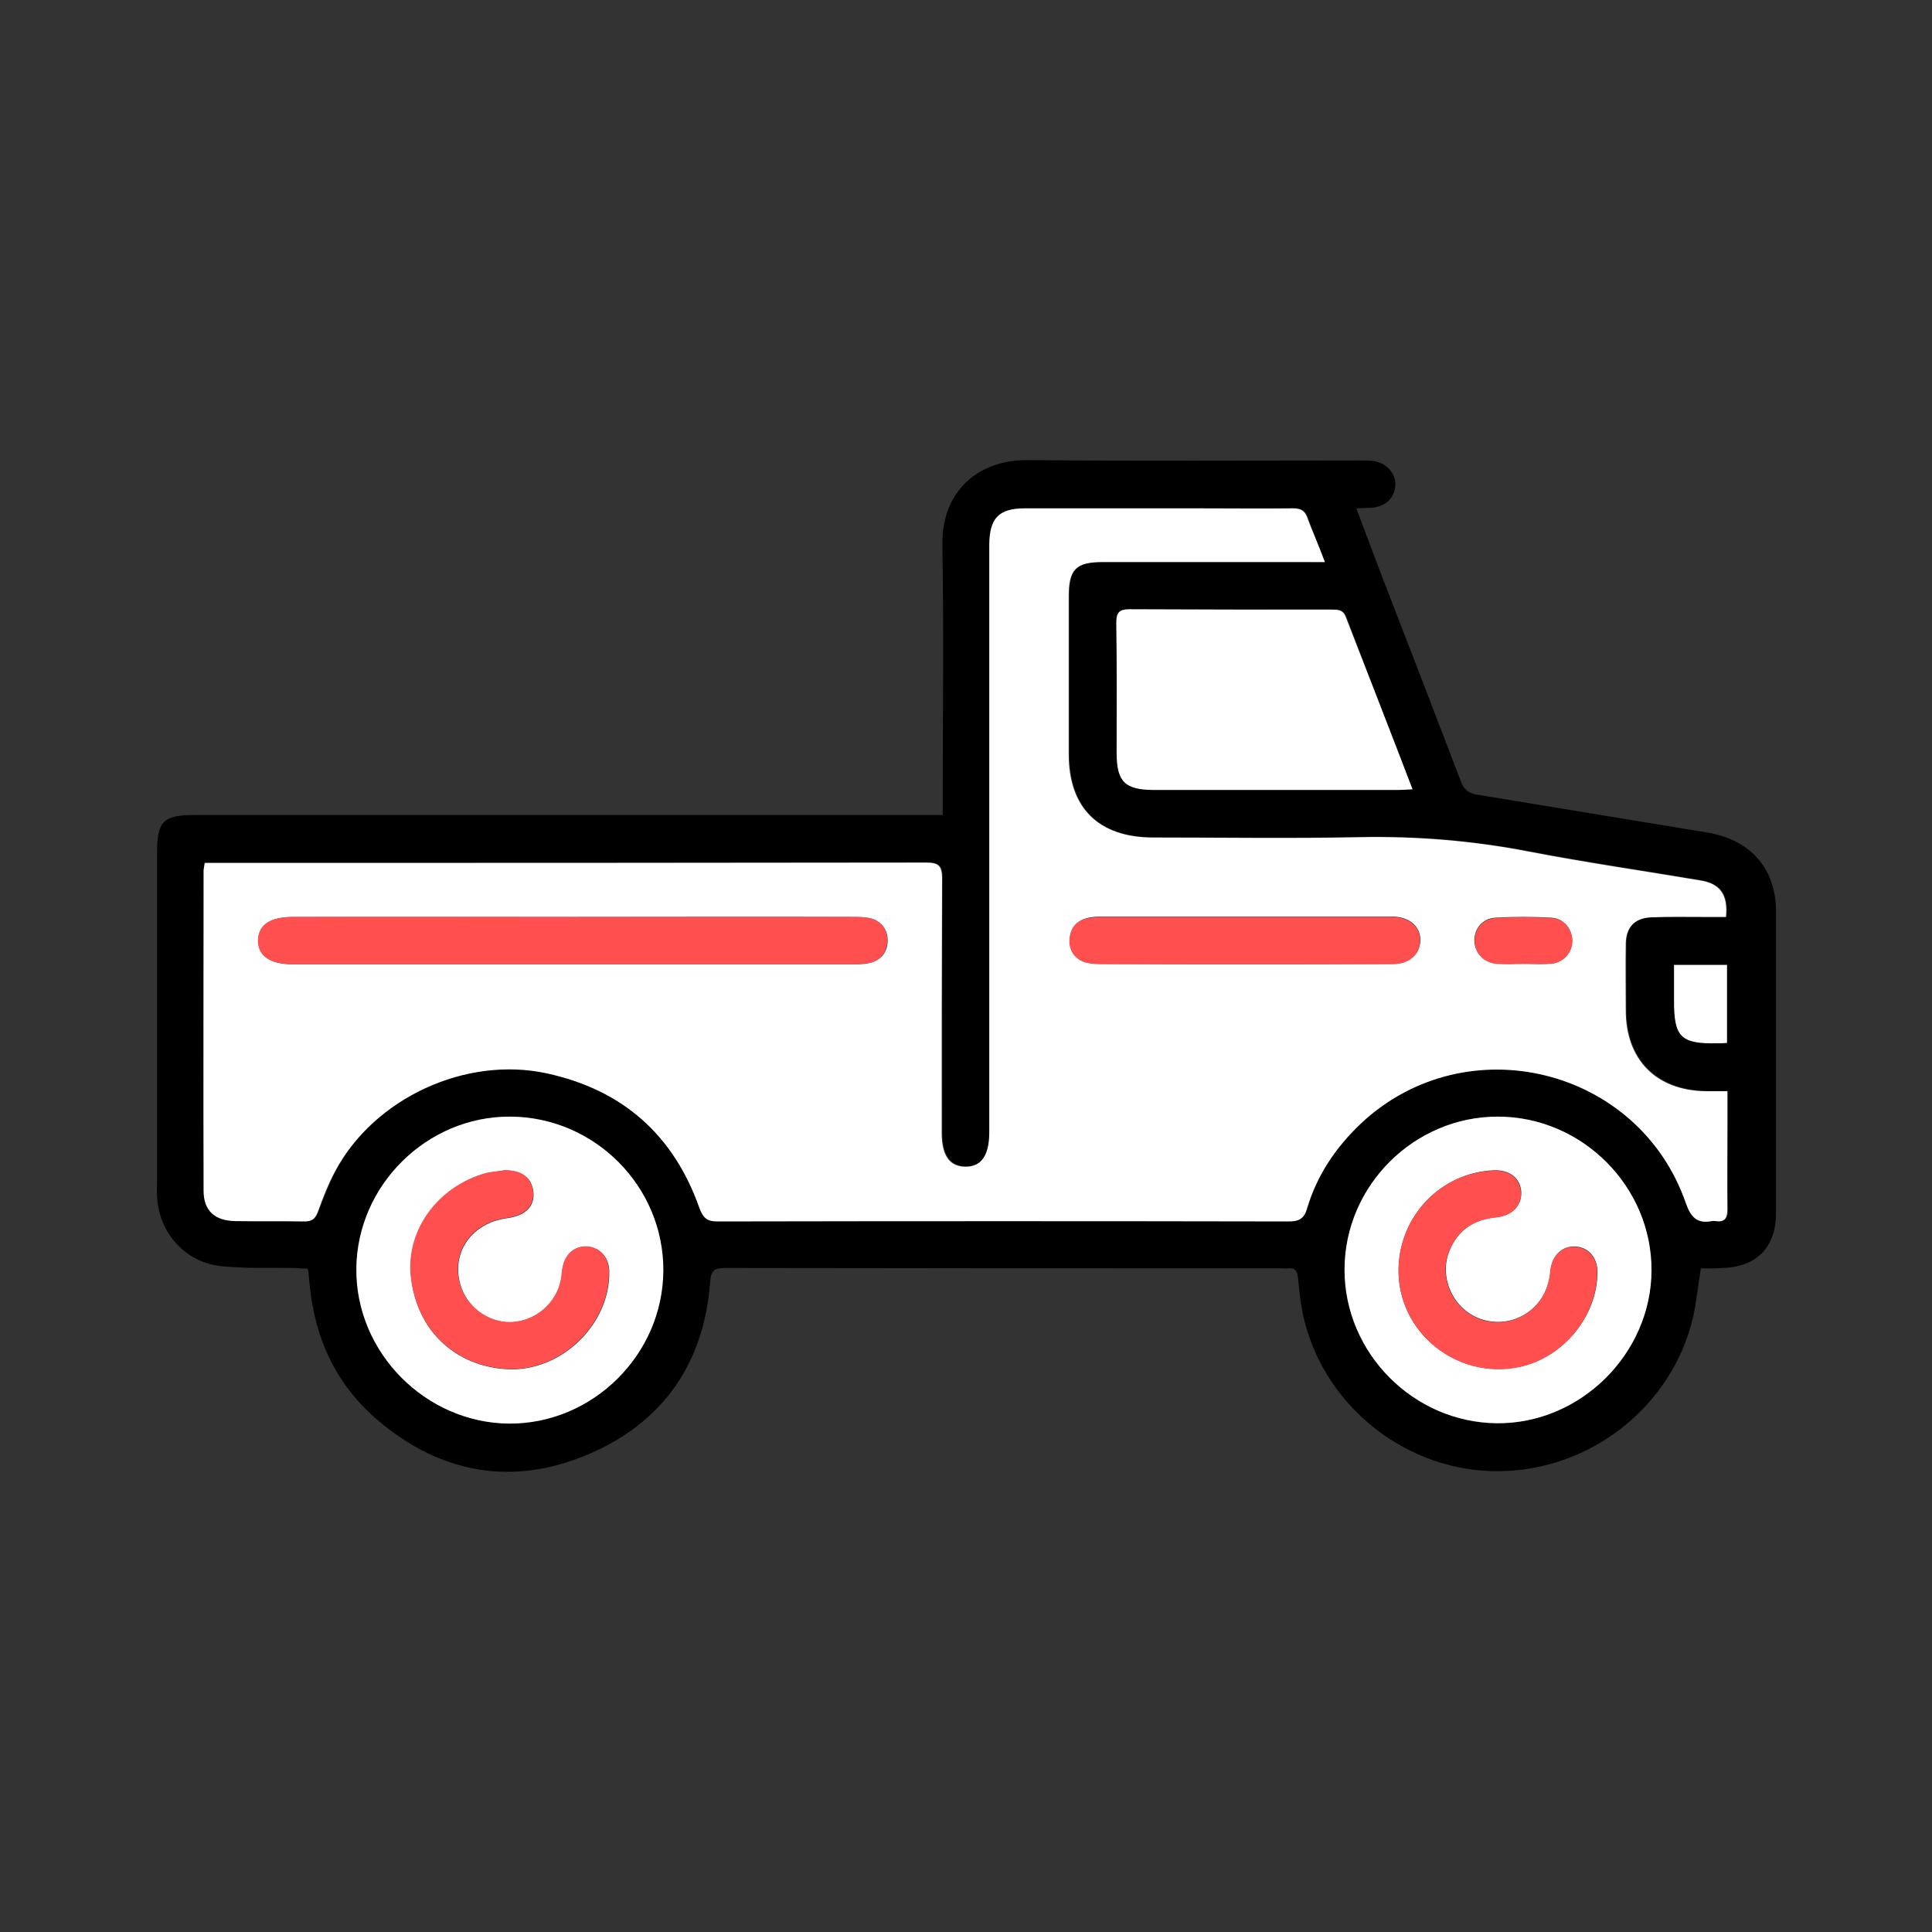 <?xml version="1.0" encoding="utf-8"?>
<!-- Generator: Adobe Illustrator 18.1.1, SVG Export Plug-In . SVG Version: 6.00 Build 0)  -->
<svg version="1.1" id="Layer_1" xmlns="http://www.w3.org/2000/svg" xmlns:xlink="http://www.w3.org/1999/xlink" x="0px" y="0px"
	 viewBox="0 0 540 540" enable-background="new 0 0 540 540" xml:space="preserve">
<rect x="0" y="0" width="540" height="540" fill="#333333" stroke="none"/>
<g>
	<path d="M475.4,354.5c-0.8,4.8-1.2,9.3-2.2,13.7c-5.8,24.8-28.5,42.8-54.3,43c-25.2,0.2-48.1-17.4-54.3-42c-1-3.9-1.4-8-1.8-12
		c-0.2-2-0.8-2.9-2.8-2.7c-0.5,0.1-1,0-1.4,0c-51.9,0-103.8,0-155.8-0.1c-2.9,0-4.1,0.5-4.3,3.8c-1.7,22.9-13.2,39.4-34.1,48.3
		c-20.9,8.9-40.9,5.5-58.4-9.2c-12-10-18.1-23.2-19.5-38.7c-0.1-1.1-0.2-2.1-0.3-3.2c0-0.1-0.1-0.2-0.2-0.8c-1.1,0-2.4-0.1-3.7-0.2
		c-6.8-0.1-13.7,0.2-20.4-0.5c-10.1-1-17.6-9.4-18-19.6c-0.1-1.3,0-2.6,0-3.9c0-30.6,0-61.3,0-91.9c0-9,1.7-10.7,10.6-10.7
		c68,0,135.9,0,203.9,0c1.5,0,3.1,0,5.1,0c0-1.8,0-3.2,0-4.6c0-23.6,0.3-47.1-0.1-70.7c-0.3-15.1,9.9-24,23.8-23.9
		c31.1,0.3,62.2,0.1,93.3,0.1c1.2,0,2.4,0,3.6,0.2c3.5,0.6,6,3.4,5.9,6.6c-0.1,3.5-2.6,6.1-6.5,6.4c-1.3,0.1-2.6,0.1-4.4,0.2
		c2.4,6.3,4.6,12.3,6.9,18.3c7.5,19.4,15,38.8,22.4,58.2c0.9,2.2,2.1,3.1,4.4,3.5c21.5,3.5,42.9,7.1,64.4,10.6
		c12,2,19.2,10,19.2,22.1c0,28.1,0,56.2,0,84.3c0,9.6-5.5,15.1-15.1,15.3C479.1,354.6,477.3,354.5,475.4,354.5z M370.3,157.1
		c-1.8-4.6-3.4-8.4-4.6-12.2c-0.7-2.2-1.9-2.9-4.1-2.9c-9,0.1-17.9,0-26.9,0c-16,0-32.1,0-48.1,0c-7.3,0-9.9,2.7-9.9,10
		c0,1.2,0,2.4,0,3.6c0,53.6,0,107.2,0,160.8c0,6.4-2.2,9.6-6.6,9.6c-4.4,0-6.7-3.1-6.7-9.5c0-23.7-0.1-47.4,0.1-71.1
		c0-3.4-0.9-4.4-4.4-4.4c-65.9,0.1-131.8,0.1-197.8,0.1c-1.3,0-2.5,0-3.9,0c-0.2,1-0.3,1.6-0.3,2.2c0,29.8,0,59.6,0,89.4
		c0,5.6,3,8.4,8.9,8.5c6.5,0.1,12.9,0,19.4,0.1c2,0,2.9-0.8,3.6-2.6c1.5-3.9,3-7.8,4.9-11.5c10.9-20.4,36.5-32.2,59.1-27.3
		c21.2,4.6,35.5,17.2,42.7,37.7c0.9,2.6,2,3.7,5,3.7c53.2-0.1,106.5-0.1,159.7,0c2.9,0,4.2-0.8,5.1-3.6c2.7-9.4,8-17.2,15.2-23.9
		c29.3-27.3,77.6-15.5,90.7,22.4c1.4,4,3.1,5.8,7.3,5c0.3-0.1,0.7-0.1,1.1,0c2.6,0.3,3.3-0.9,3.2-3.3c-0.1-7.9,0-15.8,0-23.7
		c0-3,0-5.9,0-9.3c-2.3,0-4.2,0-6.1,0c-13.8-0.3-22.3-8.8-22.3-22.6c0-6.2-0.1-12.4,0-18.7c0.1-4.6,2.5-7.1,7.1-7.3
		c4.9-0.2,9.8-0.1,14.7-0.1c2.1,0,4.2,0,6.2,0c0.6-6.2-1.6-9.2-7.1-10.2c-16-2.7-32.1-5.1-48.1-8.1c-15.6-3-31.2-4.3-47-4
		c-19.4,0.4-38.8,0.1-58.1,0.1c-15.1,0-23.4-8.2-23.4-23.3c0-14.7,0-29.4,0-44.1c0-7.6,2-9.6,9.6-9.6c19,0,38,0,57.1,0
		C366.9,157.1,368.2,157.1,370.3,157.1z M418.8,312.1c-23.5-0.1-43,19.3-43,42.8c0,23.3,19.3,42.8,42.6,42.9
		c23.3,0.2,43.1-19.4,43.2-42.7C461.7,331.7,442.3,312.2,418.8,312.1z M142.6,312.1c-23.3-0.1-42.8,19.2-43,42.5
		c-0.2,23.4,19.3,43.1,42.7,43.3c23.4,0.2,43-19.3,43.1-42.8C185.5,331.6,166.2,312.2,142.6,312.1z M394.8,220.6
		c-6.3-16.5-12.5-32.3-18.4-48.1c-0.9-2.3-2.4-2.2-4.2-2.2c-18.8,0-37.6,0.1-56.3-0.1c-3.1,0-3.8,1.1-3.7,3.9
		c0.1,12.1,0,24.2,0.1,36.2c0,8.2,2.3,10.4,10.5,10.4c22.7,0,45.5,0,68.2,0C391.9,220.8,393.1,220.7,394.8,220.6z M482.7,291.5
		c0-7.4,0-14.5,0-21.8c-4.9,0-9.6,0-14.8,0c0,3.5,0,6.8,0,10.1c0,10.1,2,12,12.2,11.8C480.8,291.6,481.5,291.6,482.7,291.5z"/>
	<path fill="#FFFFFF" d="M370.3,157.1c-2.1,0-3.5,0-4.9,0c-19,0-38,0-57.1,0c-7.6,0-9.6,2-9.6,9.6c0,14.7,0,29.4,0,44.1
		c0,15,8.3,23.2,23.4,23.3c19.4,0,38.8,0.3,58.1-0.1c15.9-0.3,31.5,1,47,4c16,3.1,32.1,5.4,48.1,8.1c5.5,0.9,7.7,4,7.1,10.2
		c-2,0-4.1,0-6.2,0c-4.9,0-9.8-0.1-14.7,0.1c-4.6,0.2-7,2.7-7.1,7.3c-0.1,6.2,0,12.4,0,18.7c0,13.8,8.5,22.4,22.3,22.6
		c1.9,0,3.8,0,6.1,0c0,3.4,0,6.4,0,9.3c0,7.9-0.1,15.8,0,23.7c0,2.4-0.7,3.7-3.2,3.3c-0.4,0-0.7-0.1-1.1,0c-4.1,0.8-5.9-1-7.3-5
		c-13.1-37.9-61.3-49.8-90.7-22.4c-7.1,6.7-12.4,14.5-15.2,23.9c-0.8,2.8-2.2,3.6-5.1,3.6c-53.2-0.1-106.5-0.1-159.7,0
		c-3,0-4-1.1-5-3.7c-7.2-20.5-21.5-33.1-42.7-37.7c-22.6-4.9-48.2,6.9-59.1,27.3c-2,3.7-3.5,7.6-4.9,11.5c-0.7,1.8-1.6,2.6-3.6,2.6
		c-6.5-0.1-12.9,0-19.4-0.1c-5.8-0.1-8.9-2.9-8.9-8.5c-0.1-29.8,0-59.6,0-89.4c0-0.6,0.2-1.2,0.3-2.2c1.3,0,2.6,0,3.9,0
		c65.9,0,131.8,0,197.8-0.1c3.5,0,4.4,1,4.4,4.4c-0.1,23.7-0.1,47.4-0.1,71.1c0,6.4,2.2,9.5,6.7,9.5c4.4,0,6.6-3.2,6.6-9.6
		c0-53.6,0-107.2,0-160.8c0-1.2,0-2.4,0-3.6c0.1-7.3,2.7-10,9.9-10c16,0,32.1,0,48.1,0c9,0,17.9,0.1,26.9,0c2.3,0,3.4,0.7,4.1,2.9
		C366.9,148.7,368.6,152.4,370.3,157.1z M160.1,256.3c-26.1,0-52.1,0-78.2,0c-6.4,0-9.6,2.2-9.7,6.5c-0.1,4.3,3.3,6.7,9.5,6.7
		c52.3,0,104.5,0,156.8,0c1.4,0,2.9,0,4.3-0.3c3.2-0.6,5.3-3,5.3-6.2c0.1-3.2-1.9-5.7-5.1-6.4c-1.5-0.3-3.1-0.3-4.6-0.3
		C212.3,256.2,186.2,256.3,160.1,256.3z M347.5,269.5C347.5,269.5,347.5,269.5,347.5,269.5c14,0,28,0,42-0.1c4.5,0,7.4-2.8,7.5-6.6
		c0-3.8-2.9-6.4-7.4-6.6c-0.6,0-1.2,0-1.8,0c-26.5,0-53.1,0-79.6,0c-1.4,0-2.9,0-4.3,0.4c-3.2,0.8-4.8,3-4.9,6.2
		c-0.1,3.2,2,5.7,5.2,6.3c1.4,0.3,2.9,0.3,4.3,0.3C321.5,269.5,334.5,269.5,347.5,269.5z M425.8,269.4
		C425.8,269.3,425.8,269.3,425.8,269.4c2.6,0,5.3,0.2,7.8-0.1c3.4-0.3,5.7-3,5.8-6.2c0.1-3.3-2.2-6.4-5.8-6.6
		c-5.2-0.3-10.5-0.3-15.7,0c-3.6,0.2-5.9,3.2-5.8,6.5c0.1,3.3,2.5,5.9,6.1,6.3C420.7,269.5,423.3,269.4,425.8,269.4z"/>
	<path fill="#FFFFFF" d="M418.8,312.1c23.5,0.1,42.9,19.6,42.8,43c-0.1,23.3-19.9,42.9-43.2,42.7c-23.3-0.2-42.6-19.6-42.6-42.9
		C375.8,331.4,395.3,312,418.8,312.1z M390.9,354.5c-0.4,17.8,16.3,31.3,33.9,27.5c12.2-2.6,21.7-14.2,21.7-26.5
		c0-3.9-2.5-6.9-6.1-7.1c-3.5-0.2-6.2,2.1-6.9,5.9c-0.2,1.4-0.3,2.9-0.7,4.2c-2.2,8.3-10.8,12.9-18.8,10.2
		c-7.8-2.6-12-11.7-8.8-19.3c2.4-5.7,6.9-8.6,13-9.2c4.6-0.4,7.2-3.4,7-7.1c-0.3-3.9-3.3-6.2-7.8-6
		C402.8,327.8,391.3,339.7,390.9,354.5z"/>
	<path fill="#FFFFFF" d="M142.6,312.1c23.6,0.1,42.9,19.5,42.8,43c-0.1,23.5-19.7,42.9-43.1,42.8c-23.4-0.2-42.9-19.9-42.7-43.3
		C99.8,331.3,119.3,312,142.6,312.1z M141,327.1c-1.6,0.3-3.3,0.4-4.9,0.8c-13.6,3.6-22.5,16-21.2,29c1.5,14.8,12.2,25,26.9,25.8
		c15,0.8,28.8-12.5,28.5-27.4c-0.1-3.7-2.3-6.3-5.6-6.8c-3.5-0.5-6.4,1.6-7.3,5.4c-0.3,1.2-0.3,2.4-0.5,3.5
		c-1.2,6.8-7.1,11.9-14,12.2c-6.5,0.2-12.6-4.4-14.3-10.8c-2.4-9,3.4-17,13.1-18.3c5.2-0.7,7.8-3.3,7.4-7.4
		C148.6,329.1,145.7,327.1,141,327.1z"/>
	<path fill="#FFFFFF" d="M394.8,220.6c-1.7,0.1-2.9,0.2-4,0.2c-22.7,0-45.5,0-68.2,0c-8.2,0-10.5-2.3-10.5-10.4
		c0-12.1,0.1-24.2-0.1-36.2c0-2.8,0.6-3.9,3.7-3.9c18.8,0.1,37.6,0.1,56.3,0.1c1.8,0,3.4-0.1,4.2,2.2
		C382.3,188.3,388.5,204.1,394.8,220.6z"/>
	<path fill="#FFFFFF" d="M482.7,291.5c-1.1,0.1-1.9,0.1-2.6,0.1c-10.3,0.2-12.2-1.7-12.2-11.8c0-3.3,0-6.6,0-10.1
		c5.2,0,9.9,0,14.8,0C482.7,277,482.7,284.1,482.7,291.5z"/>
	<path fill="#FF4F4F" d="M160.1,256.3c26.1,0,52.1,0,78.2,0c1.5,0,3.1,0,4.6,0.3c3.3,0.6,5.2,3.2,5.1,6.4c-0.1,3.2-2.1,5.7-5.3,6.2
		c-1.4,0.2-2.9,0.3-4.3,0.3c-52.3,0-104.5,0-156.8,0c-6.2,0-9.6-2.4-9.5-6.7c0.1-4.3,3.3-6.5,9.7-6.5
		C108,256.2,134.1,256.3,160.1,256.3z"/>
	<path fill="#FF4F4F" d="M347.5,269.5c-13,0-26.1,0-39.1,0c-1.4,0-2.9,0-4.3-0.3c-3.2-0.6-5.3-3.1-5.2-6.3c0.1-3.2,1.7-5.5,4.9-6.2
		c1.4-0.3,2.8-0.4,4.3-0.4c26.5,0,53.1,0,79.6,0c0.6,0,1.2,0,1.8,0c4.5,0.2,7.5,2.8,7.4,6.6c0,3.8-2.9,6.5-7.5,6.6
		C375.5,269.5,361.5,269.5,347.5,269.5C347.5,269.5,347.5,269.5,347.5,269.5z"/>
	<path fill="#FF4F4F" d="M425.8,269.4c-2.5,0-5,0.2-7.5,0c-3.6-0.3-6-2.9-6.1-6.3c-0.1-3.4,2.2-6.3,5.8-6.5c5.2-0.3,10.5-0.3,15.7,0
		c3.5,0.2,5.9,3.3,5.8,6.6c-0.1,3.1-2.5,5.8-5.8,6.2C431,269.5,428.4,269.3,425.8,269.4C425.8,269.3,425.8,269.3,425.8,269.4z"/>
	<path fill="#FF4F4F" d="M390.9,354.5c0.3-14.8,11.9-26.7,26.4-27.3c4.6-0.2,7.5,2.1,7.8,6c0.3,3.7-2.4,6.6-7,7.1
		c-6.2,0.6-10.6,3.5-13,9.2c-3.2,7.6,1,16.6,8.8,19.3c8,2.7,16.6-1.9,18.8-10.2c0.4-1.4,0.5-2.8,0.7-4.2c0.7-3.8,3.4-6.1,6.9-5.9
		c3.6,0.2,6.2,3.2,6.1,7.1c0,12.3-9.5,23.9-21.7,26.5C407.2,385.8,390.5,372.3,390.9,354.5z"/>
	<path fill="#FF4F4F" d="M141,327.1c4.8-0.1,7.6,2,8,5.9c0.4,4.1-2.2,6.7-7.4,7.4c-9.7,1.3-15.5,9.3-13.1,18.3
		c1.7,6.4,7.9,11,14.3,10.8c6.9-0.2,12.9-5.4,14-12.2c0.2-1.2,0.2-2.4,0.5-3.5c0.9-3.8,3.8-5.8,7.3-5.4c3.3,0.5,5.5,3.1,5.6,6.8
		c0.3,15-13.6,28.3-28.5,27.4c-14.7-0.8-25.3-11.1-26.9-25.8c-1.4-13,7.6-25.3,21.2-29C137.6,327.5,139.3,327.4,141,327.1z"/>
</g>
</svg>

